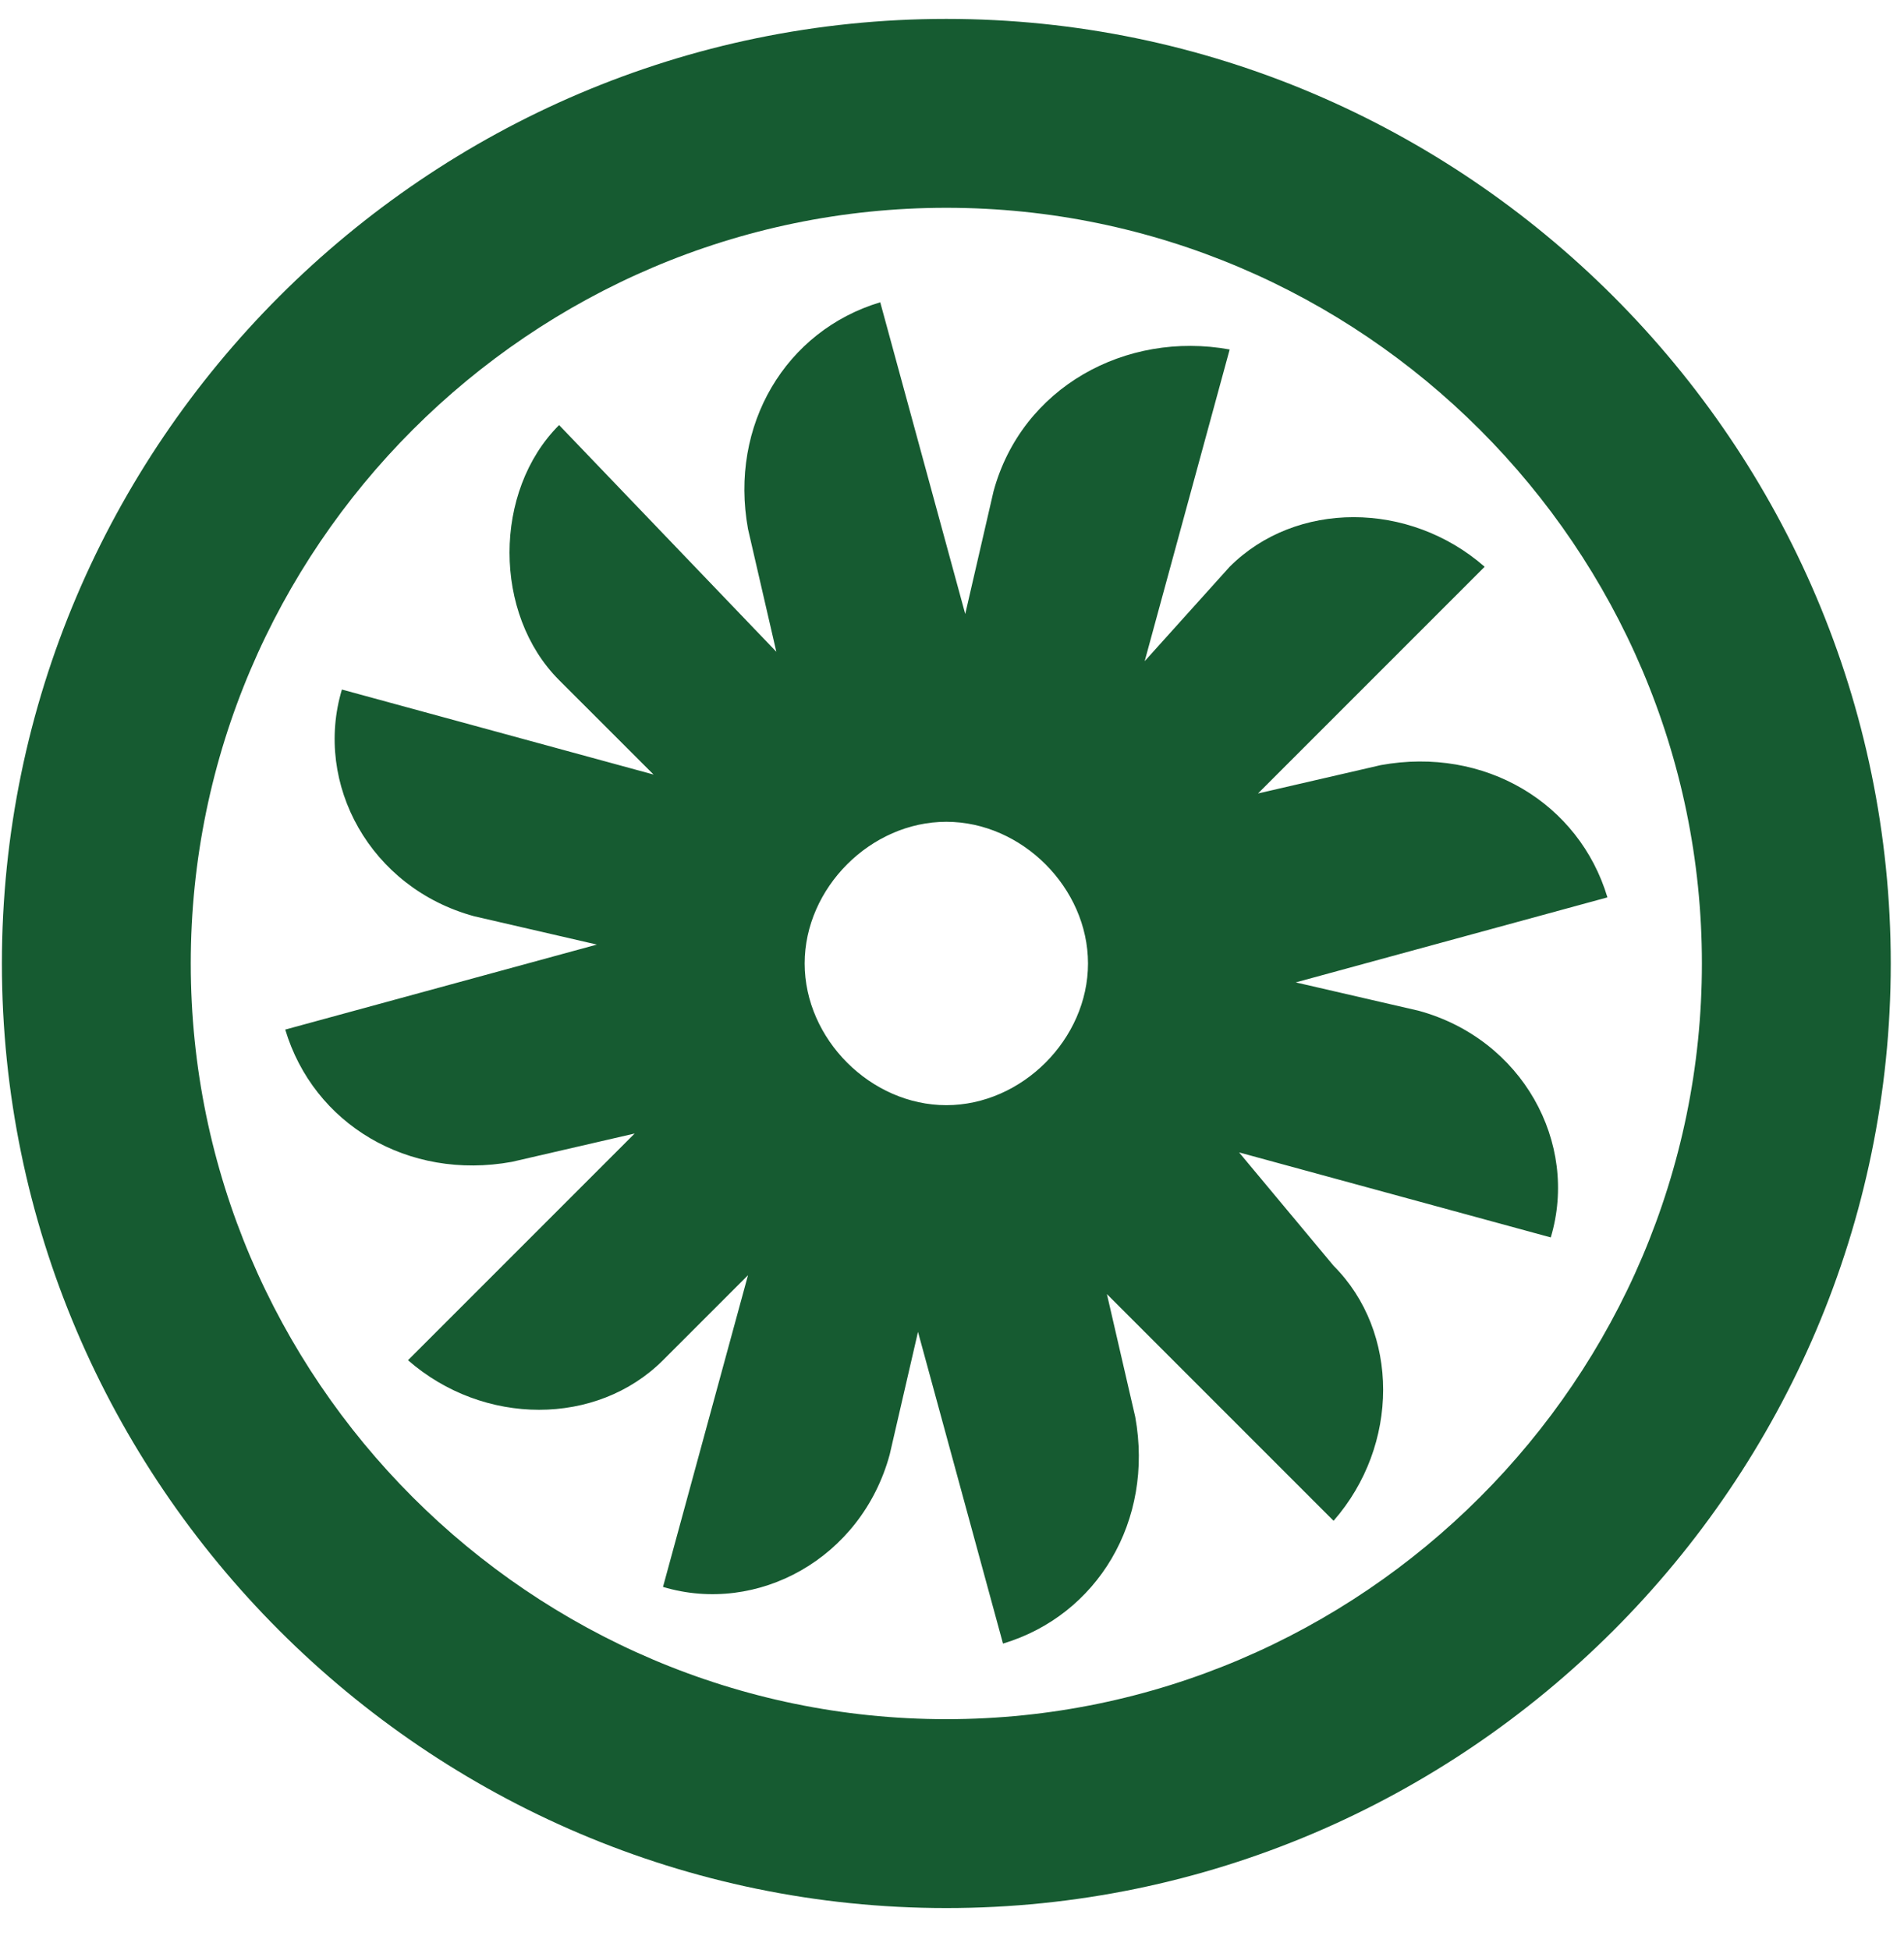 <svg width="42" height="43" viewBox="0 0 42 43" fill="none" xmlns="http://www.w3.org/2000/svg">
<path d="M0.042 21.25C0.042 32.708 9.417 42.083 20.875 42.083C32.333 42.083 41.708 32.708 41.708 21.25C41.708 9.792 32.333 0.417 20.875 0.417C9.417 0.417 0.042 9.792 0.042 21.25ZM37.542 21.25C37.542 30.417 30.042 37.917 20.875 37.917C11.708 37.917 4.208 30.417 4.208 21.25C4.208 12.083 11.708 4.583 20.875 4.583C30.042 4.583 37.542 12.083 37.542 21.25ZM21.917 10.833L21.292 13.542L19.417 6.667C17.333 7.292 16.083 9.375 16.5 11.667L17.125 14.375L12.333 9.375C10.875 10.833 10.875 13.542 12.333 15L14.417 17.083L7.542 15.208C6.917 17.292 8.167 19.583 10.458 20.208L13.167 20.833L6.292 22.708C6.917 24.792 9 26.042 11.292 25.625L14 25L9 30C10.667 31.458 13.167 31.458 14.625 30L16.5 28.125L14.625 35C16.708 35.625 19 34.375 19.625 32.083L20.25 29.375L22.125 36.25C24.208 35.625 25.458 33.542 25.042 31.25L24.417 28.542L29.417 33.542C30.875 31.875 30.875 29.375 29.417 27.917L27.333 25.417L34.208 27.292C34.833 25.208 33.583 22.917 31.292 22.292L28.583 21.667L35.458 19.792C34.833 17.708 32.75 16.458 30.458 16.875L27.75 17.5L32.75 12.5C31.083 11.042 28.583 11.042 27.125 12.5L25.25 14.583L27.125 7.708C24.833 7.292 22.542 8.542 21.917 10.833ZM24 21.25C24 22.917 22.542 24.375 20.875 24.375C19.208 24.375 17.75 22.917 17.75 21.25C17.75 19.583 19.208 18.125 20.875 18.125C22.542 18.125 24 19.583 24 21.25Z" fill="#165B31"/>
</svg>
